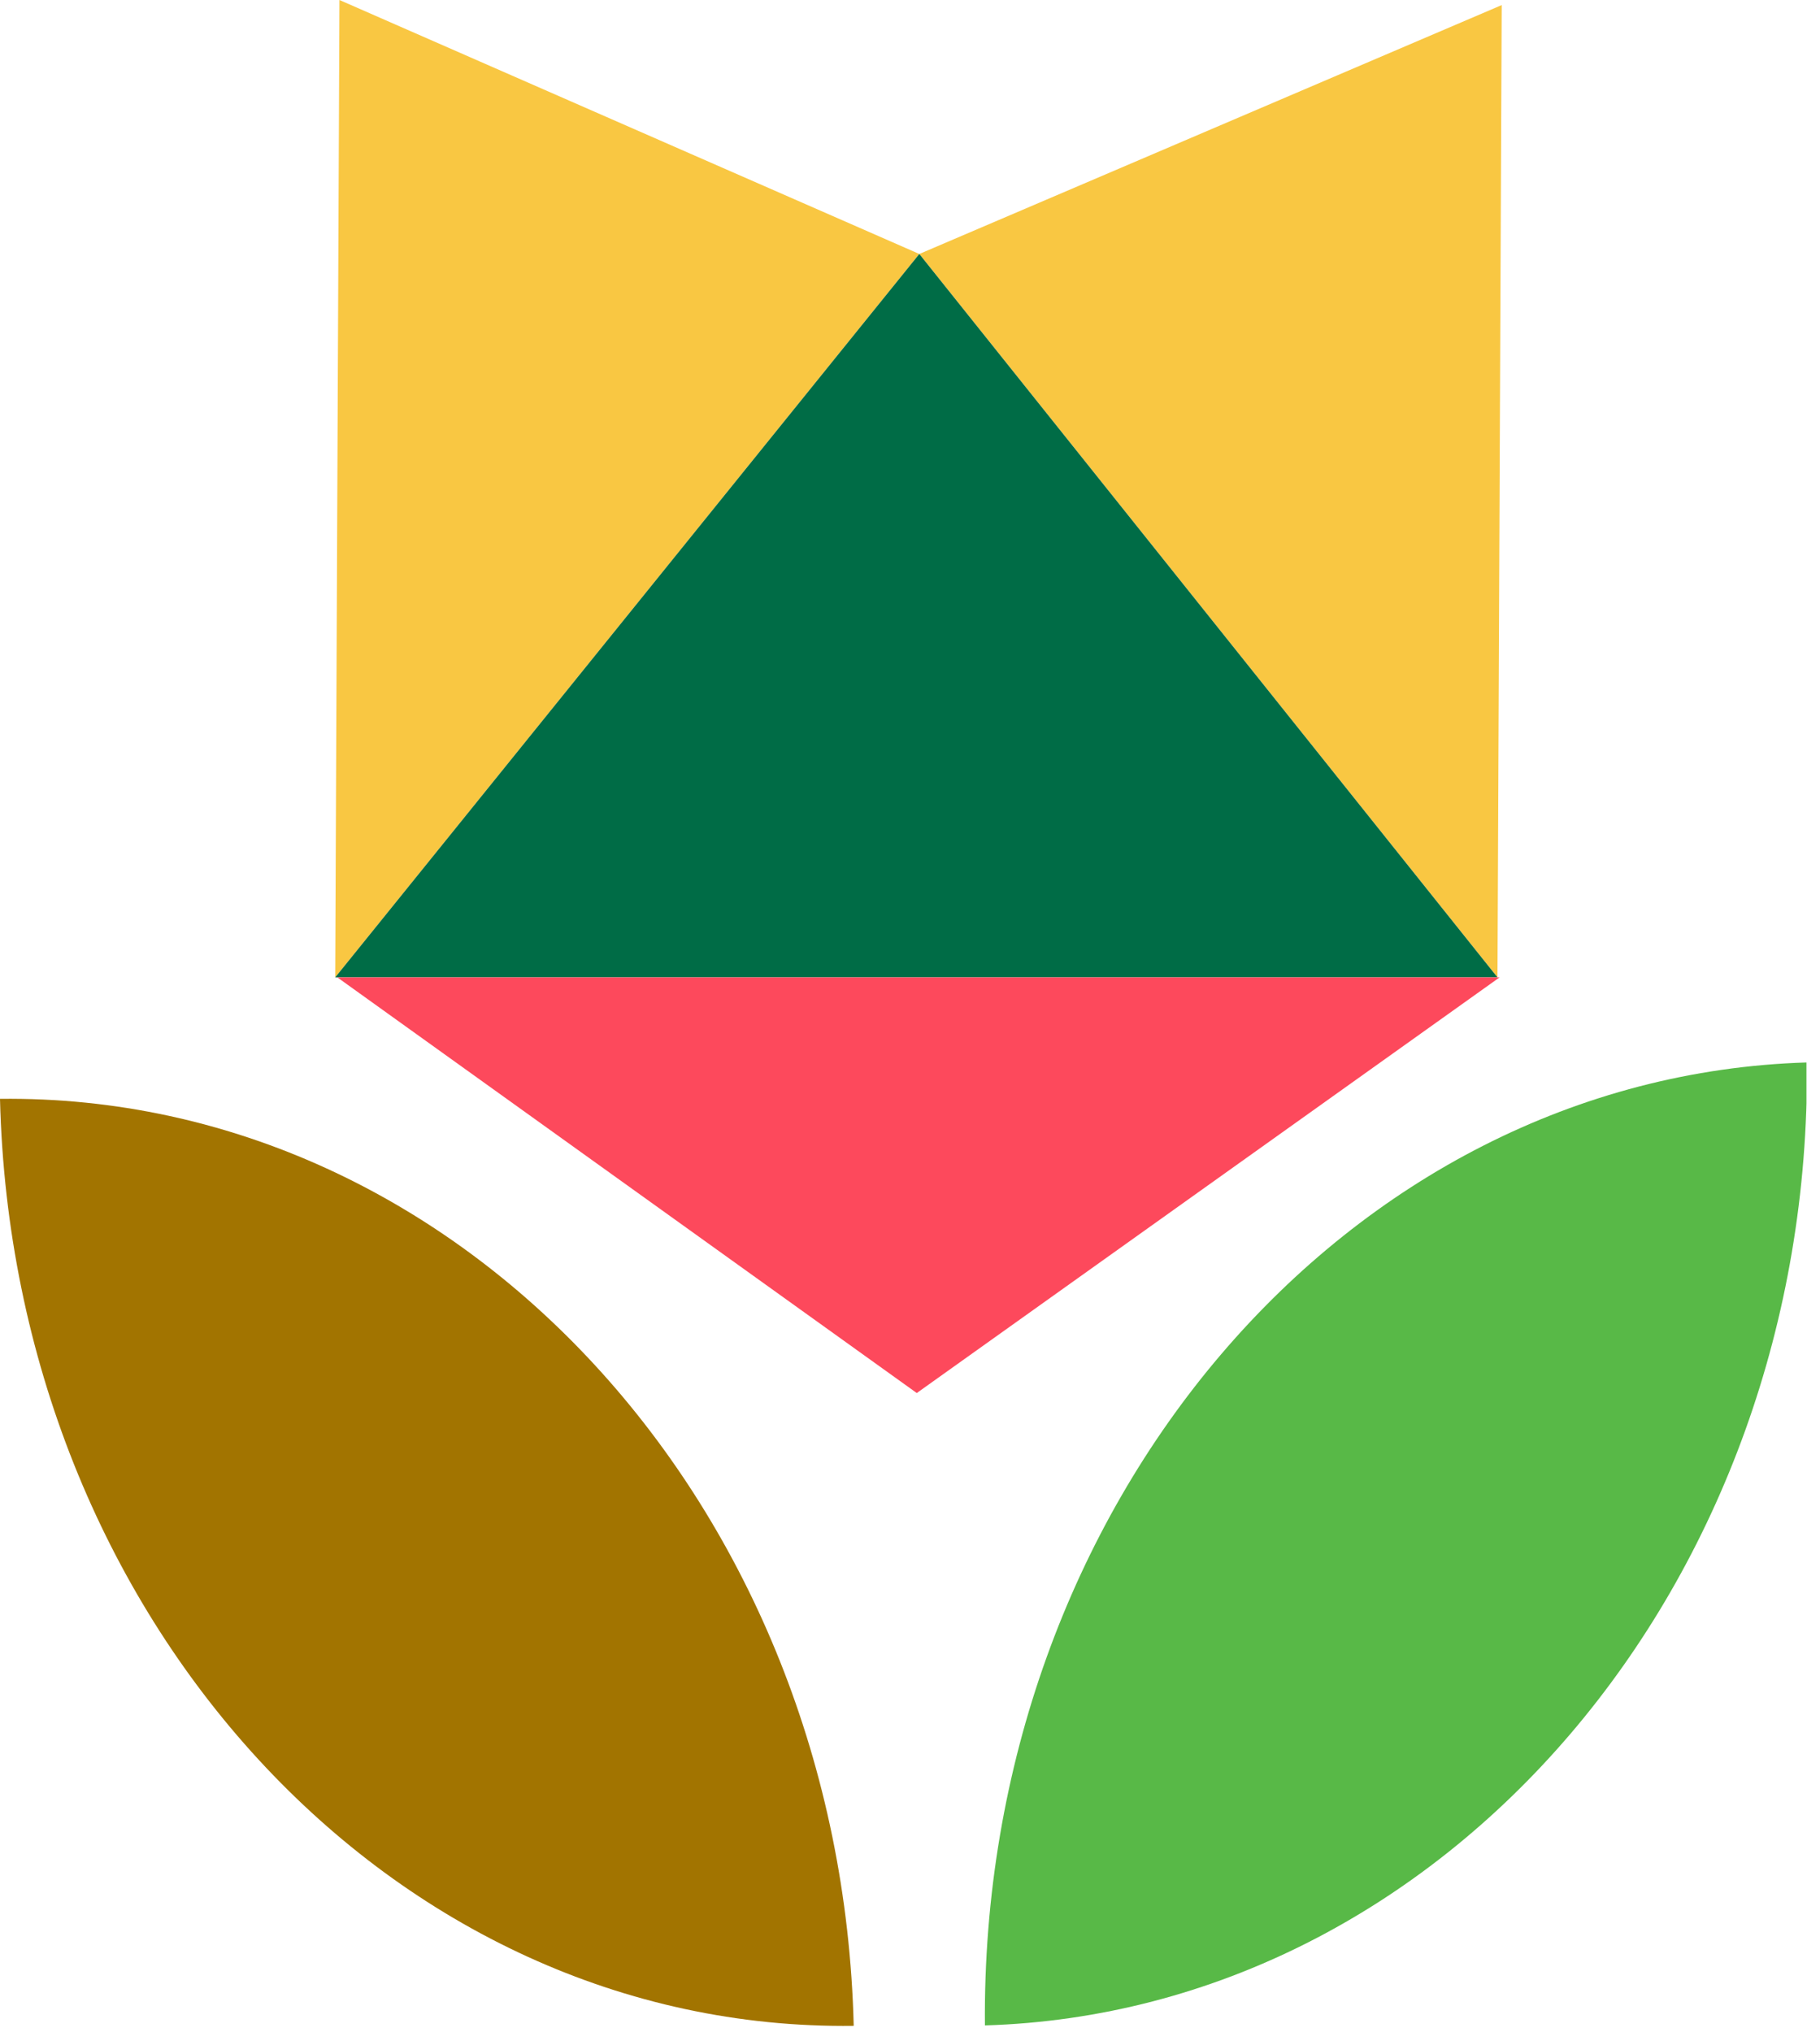 <svg xmlns="http://www.w3.org/2000/svg" fill="none" viewBox="0 0 43 48" height="48" width="43">
<g clip-path="url(#clip0_7_291)" id="l-theanine">
<g id="type_and_art">
<g id="Group">
<g id="Group_2">
<path fill="#A27400" d="M20.17 47.86C9.27 48 0.3 38.25 0 25.96C10.9 25.83 19.87 35.58 20.17 47.86Z" id="Vector"></path>
<path fill="#58B947" d="M23.27 47.85C34.16 47.52 42.8 37.39 42.69 25.1C31.8 25.43 23.16 35.56 23.27 47.85Z" id="Vector_2"></path>
</g>
<g id="Group_3">
<path fill="#F9C742" d="M21.72 6L7.92 23.09L8.02 0L21.72 6Z" id="Vector_3"></path>
<path fill="#F9C742" d="M21.72 6L35.38 23.09L35.48 0.12L21.72 6Z" id="Vector_4"></path>
<path fill="#006C46" d="M21.72 6L35.38 23.09H7.92L21.72 6Z" id="Vector_5"></path>
<path fill="#FD495C" d="M21.66 32.91L35.43 23.09H7.97L21.66 32.91Z" id="Vector_6"></path>
</g>
</g>
</g>
</g>
<defs>
<clipPath id="clip0_7_291">
<rect fill="white" height="47.86" width="42.68"></rect>
</clipPath>
</defs>
</svg>
